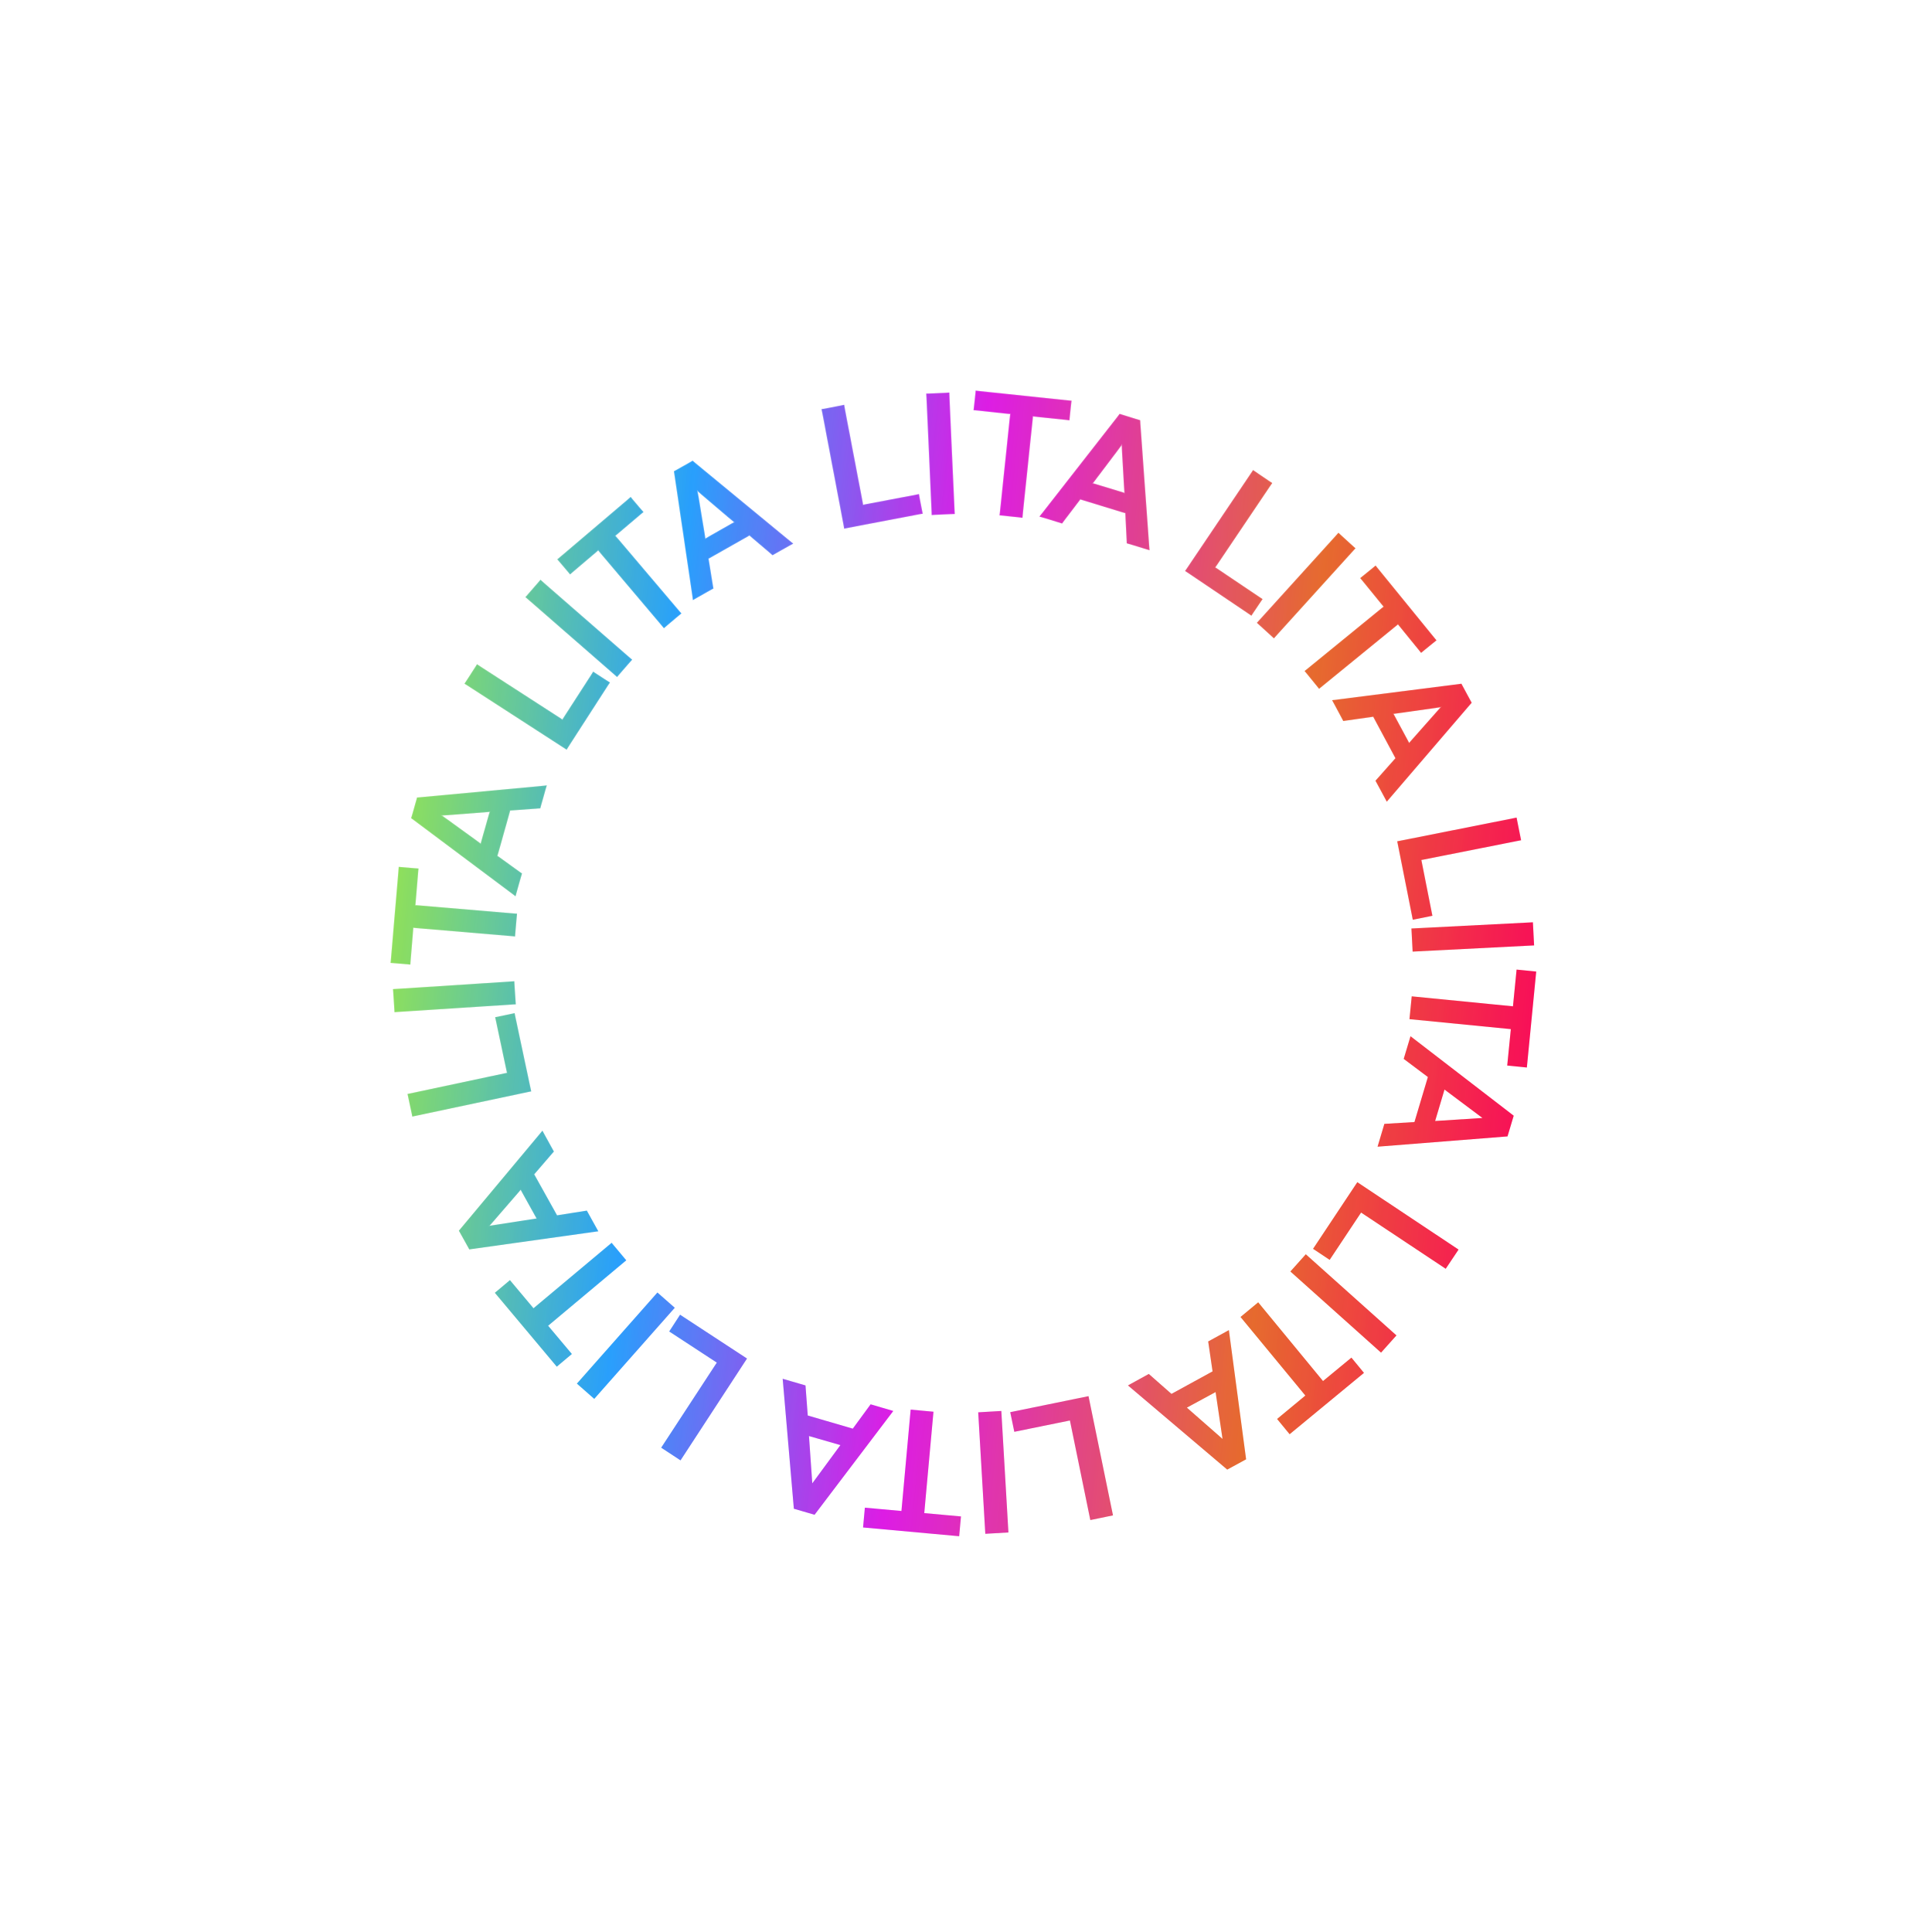 <svg width="371" height="371" viewBox="0 0 371 371" fill="none" xmlns="http://www.w3.org/2000/svg">
<g opacity="0.7" filter="url(#filter0_f)">
<rect x="50" y="50" width="271" height="271" rx="135.5" fill="white"/>
</g>
<mask id="path-2-inside-1" fill="white">
<path fill-rule="evenodd" clip-rule="evenodd" d="M193.966 79.526L186.944 78.772L187.35 75L205.776 76.944L205.369 80.716L198.376 79.991L196.345 99.431L191.935 98.967L193.966 79.526ZM182.301 75.377L177.862 75.58L178.907 98.909L183.346 98.706L182.301 75.377ZM162.106 77.728L157.754 78.569L162.106 101.521L177.195 98.648L176.469 94.876L165.762 96.907L162.106 77.728ZM207.458 95.921L216.076 98.561L216.366 104.335L220.748 105.67L218.949 80.687L215.003 79.468L199.595 99.199L203.947 100.534L207.458 95.921ZM215.38 85.533L215.902 94.615L209.896 92.787L215.38 85.533ZM240.624 90.263L244.309 92.758L233.399 108.949L242.452 115.042L240.305 118.234L227.567 109.645L240.624 90.263ZM260.297 105.293L257.018 102.304L241.349 119.598L244.628 122.586L260.297 105.293ZM265.665 116.493L261.196 111.009L264.156 108.601L275.849 122.964L272.89 125.372L268.45 119.917L253.304 132.278L250.518 128.854L265.665 116.493ZM263.692 137.646L267.957 145.596L264.127 149.92L266.303 153.953L282.61 134.947L280.637 131.291L255.799 134.454L257.946 138.458L263.692 137.646ZM276.633 135.818L270.597 142.637L267.609 137.094L276.633 135.818ZM291.228 156.999L292.098 161.352L272.948 165.153L275.066 175.86L271.294 176.614L268.305 161.555L291.228 156.999ZM294.594 181.547L294.362 177.108L271.033 178.297L271.265 182.737L294.594 181.547ZM290.532 193.241L291.228 186.19L295 186.567L293.201 204.992L289.429 204.615L290.125 197.622L270.656 195.707L271.091 191.325L290.532 193.241ZM274.195 206.82L271.613 215.467L265.839 215.815L264.533 220.197L289.487 218.223L290.677 214.248L270.859 198.986L269.553 203.338L274.195 206.82ZM284.67 214.683L275.588 215.264L277.387 209.228L284.67 214.683ZM280.086 239.956L277.619 243.642L261.37 232.848L255.335 241.93L252.143 239.811L260.645 227.015L280.086 239.956ZM265.2 259.745L268.16 256.438L250.75 240.856L247.791 244.164L265.2 259.745ZM254.058 265.2L259.513 260.703L261.922 263.634L247.646 275.414L245.237 272.483L250.663 267.986L238.215 252.898L241.61 250.083L254.058 265.2ZM232.848 263.343L224.955 267.667L220.603 263.837L216.599 266.042L235.662 282.204L239.289 280.231L235.981 255.422L232.006 257.598L232.848 263.343ZM234.763 276.314L227.915 270.307L233.428 267.319L234.763 276.314ZM213.726 290.996L209.374 291.895L205.456 272.774L194.778 274.95L193.995 271.178L209.025 268.102L213.726 290.996ZM189.207 294.536L193.647 294.275L192.283 270.946L187.844 271.207L189.207 294.536ZM177.485 290.561L184.536 291.199L184.188 295L165.733 293.317L166.081 289.516L173.103 290.154L174.873 270.685L179.255 271.091L177.485 290.561ZM163.76 274.341L155.113 271.816L154.678 266.042L150.297 264.765L152.444 289.719L156.419 290.88L171.537 270.946L167.184 269.669L163.76 274.341ZM155.984 284.844L155.346 275.762L161.381 277.503L155.984 284.844ZM130.682 280.434L126.968 277.997L137.646 261.66L128.506 255.683L130.595 252.462L143.449 260.877L130.682 280.434ZM110.777 265.694L114.114 268.624L129.579 251.128L126.242 248.197L110.777 265.694ZM105.264 254.581L109.819 260.007L106.918 262.444L95.021 248.255L97.923 245.818L102.449 251.215L117.451 238.651L120.265 242.017L105.264 254.581ZM106.976 233.37L102.594 225.506L106.366 221.125L104.161 217.121L88.115 236.329L90.117 239.927L114.897 236.446L112.692 232.47L106.976 233.37ZM94.034 235.372L99.983 228.495L103.03 233.979L94.034 235.372ZM79.178 214.422L78.25 210.07L97.342 206.008L95.079 195.33L98.822 194.546L102.014 209.577L79.178 214.422ZM75.464 189.933L75.754 194.372L99.054 192.863L98.764 188.424L75.464 189.933ZM79.381 178.181L78.801 185.232L75 184.913L76.567 166.459L80.368 166.778L79.788 173.8L99.287 175.454L98.909 179.835L79.381 178.181ZM95.543 164.341L97.981 155.665L103.755 155.229L105.003 150.819L80.078 153.14L78.946 157.116L98.996 172.117L100.244 167.735L95.543 164.341ZM84.924 156.622L94.005 155.926L92.294 161.961L84.924 156.622ZM89.189 131.291L91.597 127.548L107.991 138.139L113.911 128.97L117.131 131.059L108.804 143.971L89.189 131.291ZM103.784 111.328L100.882 114.665L118.495 130.014L121.397 126.678L103.784 111.328ZM114.868 105.728L109.471 110.313L107.005 107.411L121.107 95.427L123.573 98.329L118.205 102.884L130.856 117.799L127.49 120.642L114.868 105.728ZM136.079 107.295L143.913 102.855L148.353 106.628L152.328 104.393L133.003 88.463L129.405 90.495L133.061 115.245L137.007 113.011L136.079 107.295ZM133.99 94.383L140.925 100.273L135.47 103.378L133.99 94.383Z"/>
</mask>
<path fill-rule="evenodd" clip-rule="evenodd" d="M193.966 79.526L186.944 78.772L187.35 75L205.776 76.944L205.369 80.716L198.376 79.991L196.345 99.431L191.935 98.967L193.966 79.526ZM182.301 75.377L177.862 75.58L178.907 98.909L183.346 98.706L182.301 75.377ZM162.106 77.728L157.754 78.569L162.106 101.521L177.195 98.648L176.469 94.876L165.762 96.907L162.106 77.728ZM207.458 95.921L216.076 98.561L216.366 104.335L220.748 105.67L218.949 80.687L215.003 79.468L199.595 99.199L203.947 100.534L207.458 95.921ZM215.38 85.533L215.902 94.615L209.896 92.787L215.38 85.533ZM240.624 90.263L244.309 92.758L233.399 108.949L242.452 115.042L240.305 118.234L227.567 109.645L240.624 90.263ZM260.297 105.293L257.018 102.304L241.349 119.598L244.628 122.586L260.297 105.293ZM265.665 116.493L261.196 111.009L264.156 108.601L275.849 122.964L272.89 125.372L268.45 119.917L253.304 132.278L250.518 128.854L265.665 116.493ZM263.692 137.646L267.957 145.596L264.127 149.92L266.303 153.953L282.61 134.947L280.637 131.291L255.799 134.454L257.946 138.458L263.692 137.646ZM276.633 135.818L270.597 142.637L267.609 137.094L276.633 135.818ZM291.228 156.999L292.098 161.352L272.948 165.153L275.066 175.86L271.294 176.614L268.305 161.555L291.228 156.999ZM294.594 181.547L294.362 177.108L271.033 178.297L271.265 182.737L294.594 181.547ZM290.532 193.241L291.228 186.19L295 186.567L293.201 204.992L289.429 204.615L290.125 197.622L270.656 195.707L271.091 191.325L290.532 193.241ZM274.195 206.82L271.613 215.467L265.839 215.815L264.533 220.197L289.487 218.223L290.677 214.248L270.859 198.986L269.553 203.338L274.195 206.82ZM284.67 214.683L275.588 215.264L277.387 209.228L284.67 214.683ZM280.086 239.956L277.619 243.642L261.37 232.848L255.335 241.93L252.143 239.811L260.645 227.015L280.086 239.956ZM265.2 259.745L268.16 256.438L250.75 240.856L247.791 244.164L265.2 259.745ZM254.058 265.2L259.513 260.703L261.922 263.634L247.646 275.414L245.237 272.483L250.663 267.986L238.215 252.898L241.61 250.083L254.058 265.2ZM232.848 263.343L224.955 267.667L220.603 263.837L216.599 266.042L235.662 282.204L239.289 280.231L235.981 255.422L232.006 257.598L232.848 263.343ZM234.763 276.314L227.915 270.307L233.428 267.319L234.763 276.314ZM213.726 290.996L209.374 291.895L205.456 272.774L194.778 274.95L193.995 271.178L209.025 268.102L213.726 290.996ZM189.207 294.536L193.647 294.275L192.283 270.946L187.844 271.207L189.207 294.536ZM177.485 290.561L184.536 291.199L184.188 295L165.733 293.317L166.081 289.516L173.103 290.154L174.873 270.685L179.255 271.091L177.485 290.561ZM163.76 274.341L155.113 271.816L154.678 266.042L150.297 264.765L152.444 289.719L156.419 290.88L171.537 270.946L167.184 269.669L163.76 274.341ZM155.984 284.844L155.346 275.762L161.381 277.503L155.984 284.844ZM130.682 280.434L126.968 277.997L137.646 261.66L128.506 255.683L130.595 252.462L143.449 260.877L130.682 280.434ZM110.777 265.694L114.114 268.624L129.579 251.128L126.242 248.197L110.777 265.694ZM105.264 254.581L109.819 260.007L106.918 262.444L95.021 248.255L97.923 245.818L102.449 251.215L117.451 238.651L120.265 242.017L105.264 254.581ZM106.976 233.37L102.594 225.506L106.366 221.125L104.161 217.121L88.115 236.329L90.117 239.927L114.897 236.446L112.692 232.47L106.976 233.37ZM94.034 235.372L99.983 228.495L103.03 233.979L94.034 235.372ZM79.178 214.422L78.25 210.07L97.342 206.008L95.079 195.33L98.822 194.546L102.014 209.577L79.178 214.422ZM75.464 189.933L75.754 194.372L99.054 192.863L98.764 188.424L75.464 189.933ZM79.381 178.181L78.801 185.232L75 184.913L76.567 166.459L80.368 166.778L79.788 173.8L99.287 175.454L98.909 179.835L79.381 178.181ZM95.543 164.341L97.981 155.665L103.755 155.229L105.003 150.819L80.078 153.14L78.946 157.116L98.996 172.117L100.244 167.735L95.543 164.341ZM84.924 156.622L94.005 155.926L92.294 161.961L84.924 156.622ZM89.189 131.291L91.597 127.548L107.991 138.139L113.911 128.97L117.131 131.059L108.804 143.971L89.189 131.291ZM103.784 111.328L100.882 114.665L118.495 130.014L121.397 126.678L103.784 111.328ZM114.868 105.728L109.471 110.313L107.005 107.411L121.107 95.427L123.573 98.329L118.205 102.884L130.856 117.799L127.49 120.642L114.868 105.728ZM136.079 107.295L143.913 102.855L148.353 106.628L152.328 104.393L133.003 88.463L129.405 90.495L133.061 115.245L137.007 113.011L136.079 107.295ZM133.99 94.383L140.925 100.273L135.47 103.378L133.99 94.383Z" fill="url(#paint0_linear)"/>
<path fill-rule="evenodd" clip-rule="evenodd" d="M193.966 79.526L186.944 78.772L187.35 75L205.776 76.944L205.369 80.716L198.376 79.991L196.345 99.431L191.935 98.967L193.966 79.526ZM182.301 75.377L177.862 75.58L178.907 98.909L183.346 98.706L182.301 75.377ZM162.106 77.728L157.754 78.569L162.106 101.521L177.195 98.648L176.469 94.876L165.762 96.907L162.106 77.728ZM207.458 95.921L216.076 98.561L216.366 104.335L220.748 105.67L218.949 80.687L215.003 79.468L199.595 99.199L203.947 100.534L207.458 95.921ZM215.38 85.533L215.902 94.615L209.896 92.787L215.38 85.533ZM240.624 90.263L244.309 92.758L233.399 108.949L242.452 115.042L240.305 118.234L227.567 109.645L240.624 90.263ZM260.297 105.293L257.018 102.304L241.349 119.598L244.628 122.586L260.297 105.293ZM265.665 116.493L261.196 111.009L264.156 108.601L275.849 122.964L272.89 125.372L268.45 119.917L253.304 132.278L250.518 128.854L265.665 116.493ZM263.692 137.646L267.957 145.596L264.127 149.92L266.303 153.953L282.61 134.947L280.637 131.291L255.799 134.454L257.946 138.458L263.692 137.646ZM276.633 135.818L270.597 142.637L267.609 137.094L276.633 135.818ZM291.228 156.999L292.098 161.352L272.948 165.153L275.066 175.86L271.294 176.614L268.305 161.555L291.228 156.999ZM294.594 181.547L294.362 177.108L271.033 178.297L271.265 182.737L294.594 181.547ZM290.532 193.241L291.228 186.19L295 186.567L293.201 204.992L289.429 204.615L290.125 197.622L270.656 195.707L271.091 191.325L290.532 193.241ZM274.195 206.82L271.613 215.467L265.839 215.815L264.533 220.197L289.487 218.223L290.677 214.248L270.859 198.986L269.553 203.338L274.195 206.82ZM284.67 214.683L275.588 215.264L277.387 209.228L284.67 214.683ZM280.086 239.956L277.619 243.642L261.37 232.848L255.335 241.93L252.143 239.811L260.645 227.015L280.086 239.956ZM265.2 259.745L268.16 256.438L250.75 240.856L247.791 244.164L265.2 259.745ZM254.058 265.2L259.513 260.703L261.922 263.634L247.646 275.414L245.237 272.483L250.663 267.986L238.215 252.898L241.61 250.083L254.058 265.2ZM232.848 263.343L224.955 267.667L220.603 263.837L216.599 266.042L235.662 282.204L239.289 280.231L235.981 255.422L232.006 257.598L232.848 263.343ZM234.763 276.314L227.915 270.307L233.428 267.319L234.763 276.314ZM213.726 290.996L209.374 291.895L205.456 272.774L194.778 274.95L193.995 271.178L209.025 268.102L213.726 290.996ZM189.207 294.536L193.647 294.275L192.283 270.946L187.844 271.207L189.207 294.536ZM177.485 290.561L184.536 291.199L184.188 295L165.733 293.317L166.081 289.516L173.103 290.154L174.873 270.685L179.255 271.091L177.485 290.561ZM163.76 274.341L155.113 271.816L154.678 266.042L150.297 264.765L152.444 289.719L156.419 290.88L171.537 270.946L167.184 269.669L163.76 274.341ZM155.984 284.844L155.346 275.762L161.381 277.503L155.984 284.844ZM130.682 280.434L126.968 277.997L137.646 261.66L128.506 255.683L130.595 252.462L143.449 260.877L130.682 280.434ZM110.777 265.694L114.114 268.624L129.579 251.128L126.242 248.197L110.777 265.694ZM105.264 254.581L109.819 260.007L106.918 262.444L95.021 248.255L97.923 245.818L102.449 251.215L117.451 238.651L120.265 242.017L105.264 254.581ZM106.976 233.37L102.594 225.506L106.366 221.125L104.161 217.121L88.115 236.329L90.117 239.927L114.897 236.446L112.692 232.47L106.976 233.37ZM94.034 235.372L99.983 228.495L103.03 233.979L94.034 235.372ZM79.178 214.422L78.25 210.07L97.342 206.008L95.079 195.33L98.822 194.546L102.014 209.577L79.178 214.422ZM75.464 189.933L75.754 194.372L99.054 192.863L98.764 188.424L75.464 189.933ZM79.381 178.181L78.801 185.232L75 184.913L76.567 166.459L80.368 166.778L79.788 173.8L99.287 175.454L98.909 179.835L79.381 178.181ZM95.543 164.341L97.981 155.665L103.755 155.229L105.003 150.819L80.078 153.14L78.946 157.116L98.996 172.117L100.244 167.735L95.543 164.341ZM84.924 156.622L94.005 155.926L92.294 161.961L84.924 156.622ZM89.189 131.291L91.597 127.548L107.991 138.139L113.911 128.97L117.131 131.059L108.804 143.971L89.189 131.291ZM103.784 111.328L100.882 114.665L118.495 130.014L121.397 126.678L103.784 111.328ZM114.868 105.728L109.471 110.313L107.005 107.411L121.107 95.427L123.573 98.329L118.205 102.884L130.856 117.799L127.49 120.642L114.868 105.728ZM136.079 107.295L143.913 102.855L148.353 106.628L152.328 104.393L133.003 88.463L129.405 90.495L133.061 115.245L137.007 113.011L136.079 107.295ZM133.99 94.383L140.925 100.273L135.47 103.378L133.99 94.383Z" fill="url(#paint1_linear)" fill-opacity="0.15"/>
<path d="M186.944 78.772L186.833 78.76L186.822 78.871L186.932 78.883L186.944 78.772ZM193.966 79.526L194.077 79.538L194.088 79.428L193.978 79.416L193.966 79.526ZM187.35 75L187.362 74.889L187.252 74.878L187.24 74.988L187.35 75ZM205.776 76.944L205.886 76.956L205.898 76.845L205.787 76.834L205.776 76.944ZM205.369 80.716L205.358 80.827L205.468 80.838L205.48 80.728L205.369 80.716ZM198.376 79.991L198.388 79.88L198.277 79.869L198.266 79.979L198.376 79.991ZM196.345 99.431L196.334 99.542L196.444 99.554L196.456 99.443L196.345 99.431ZM191.935 98.967L191.824 98.956L191.813 99.066L191.923 99.078L191.935 98.967ZM177.862 75.58L177.857 75.469L177.746 75.474L177.751 75.585L177.862 75.58ZM182.301 75.377L182.413 75.372L182.408 75.261L182.296 75.266L182.301 75.377ZM178.907 98.909L178.795 98.914L178.8 99.025L178.912 99.02L178.907 98.909ZM183.346 98.706L183.351 98.817L183.462 98.812L183.457 98.701L183.346 98.706ZM157.754 78.569L157.733 78.46L157.624 78.481L157.645 78.59L157.754 78.569ZM162.106 77.728L162.216 77.707L162.195 77.597L162.085 77.618L162.106 77.728ZM162.106 101.521L161.997 101.541L162.018 101.651L162.127 101.63L162.106 101.521ZM177.195 98.648L177.215 98.757L177.325 98.737L177.304 98.627L177.195 98.648ZM176.469 94.876L176.578 94.855L176.558 94.746L176.449 94.767L176.469 94.876ZM165.762 96.907L165.653 96.928L165.674 97.037L165.783 97.016L165.762 96.907ZM216.076 98.561L216.187 98.555L216.183 98.478L216.109 98.455L216.076 98.561ZM207.458 95.921L207.491 95.814L207.417 95.791L207.37 95.853L207.458 95.921ZM216.366 104.335L216.255 104.341L216.259 104.419L216.334 104.442L216.366 104.335ZM220.748 105.67L220.715 105.776L220.87 105.824L220.859 105.662L220.748 105.67ZM218.949 80.687L219.06 80.679L219.054 80.603L218.982 80.581L218.949 80.687ZM215.003 79.468L215.035 79.362L214.962 79.34L214.915 79.4L215.003 79.468ZM199.595 99.199L199.507 99.131L199.408 99.258L199.562 99.306L199.595 99.199ZM203.947 100.534L203.915 100.64L203.989 100.663L204.036 100.601L203.947 100.534ZM215.902 94.615L215.87 94.721L216.022 94.768L216.013 94.609L215.902 94.615ZM215.38 85.533L215.491 85.526L215.474 85.225L215.291 85.466L215.38 85.533ZM209.896 92.787L209.807 92.72L209.711 92.847L209.863 92.893L209.896 92.787ZM244.309 92.758L244.401 92.82L244.463 92.728L244.371 92.666L244.309 92.758ZM240.624 90.263L240.686 90.17L240.594 90.108L240.532 90.2L240.624 90.263ZM233.399 108.949L233.307 108.887L233.244 108.979L233.337 109.041L233.399 108.949ZM242.452 115.042L242.544 115.104L242.606 115.012L242.514 114.95L242.452 115.042ZM240.305 118.234L240.242 118.326L240.335 118.388L240.397 118.296L240.305 118.234ZM227.567 109.645L227.474 109.583L227.412 109.675L227.504 109.737L227.567 109.645ZM257.018 102.304L257.093 102.222L257.01 102.147L256.936 102.229L257.018 102.304ZM260.297 105.293L260.379 105.368L260.454 105.285L260.372 105.211L260.297 105.293ZM241.349 119.598L241.267 119.523L241.192 119.605L241.274 119.68L241.349 119.598ZM244.628 122.586L244.553 122.669L244.636 122.744L244.71 122.661L244.628 122.586ZM261.196 111.009L261.126 110.923L261.04 110.993L261.11 111.079L261.196 111.009ZM265.665 116.493L265.735 116.579L265.821 116.509L265.751 116.423L265.665 116.493ZM264.156 108.601L264.242 108.53L264.172 108.444L264.086 108.514L264.156 108.601ZM275.849 122.964L275.92 123.05L276.006 122.98L275.936 122.893L275.849 122.964ZM272.89 125.372L272.803 125.442L272.874 125.528L272.96 125.458L272.89 125.372ZM268.45 119.917L268.537 119.847L268.466 119.76L268.38 119.831L268.45 119.917ZM253.304 132.278L253.218 132.348L253.288 132.434L253.374 132.364L253.304 132.278ZM250.518 128.854L250.448 128.768L250.362 128.838L250.432 128.924L250.518 128.854ZM267.957 145.596L268.04 145.67L268.092 145.612L268.055 145.544L267.957 145.596ZM263.692 137.646L263.79 137.593L263.753 137.525L263.676 137.536L263.692 137.646ZM264.127 149.92L264.044 149.846L263.992 149.904L264.029 149.972L264.127 149.92ZM266.303 153.953L266.205 154.006L266.282 154.148L266.387 154.025L266.303 153.953ZM282.61 134.947L282.695 135.02L282.744 134.962L282.708 134.894L282.61 134.947ZM280.637 131.291L280.735 131.238L280.699 131.171L280.623 131.181L280.637 131.291ZM255.799 134.454L255.785 134.344L255.625 134.364L255.701 134.507L255.799 134.454ZM257.946 138.458L257.848 138.511L257.885 138.579L257.962 138.568L257.946 138.458ZM270.597 142.637L270.5 142.689L270.575 142.83L270.681 142.71L270.597 142.637ZM276.633 135.818L276.716 135.891L276.916 135.665L276.617 135.708L276.633 135.818ZM267.609 137.094L267.593 136.984L267.435 137.007L267.511 137.147L267.609 137.094ZM292.098 161.352L292.12 161.461L292.229 161.439L292.207 161.33L292.098 161.352ZM291.228 156.999L291.337 156.978L291.315 156.869L291.206 156.89L291.228 156.999ZM272.948 165.153L272.926 165.044L272.817 165.066L272.839 165.175L272.948 165.153ZM275.066 175.86L275.088 175.969L275.197 175.947L275.175 175.838L275.066 175.86ZM271.294 176.614L271.185 176.636L271.206 176.745L271.316 176.723L271.294 176.614ZM268.305 161.555L268.283 161.446L268.174 161.468L268.196 161.577L268.305 161.555ZM294.362 177.108L294.473 177.102L294.467 176.991L294.356 176.997L294.362 177.108ZM294.594 181.547L294.599 181.658L294.711 181.653L294.705 181.541L294.594 181.547ZM271.033 178.297L271.027 178.186L270.916 178.192L270.922 178.303L271.033 178.297ZM271.265 182.737L271.154 182.743L271.16 182.853L271.27 182.848L271.265 182.737ZM291.228 186.19L291.239 186.079L291.128 186.068L291.117 186.179L291.228 186.19ZM290.532 193.241L290.521 193.351L290.631 193.362L290.642 193.251L290.532 193.241ZM295 186.567L295.111 186.578L295.122 186.467L295.011 186.456L295 186.567ZM293.201 204.992L293.19 205.103L293.301 205.114L293.312 205.003L293.201 204.992ZM289.429 204.615L289.318 204.604L289.307 204.714L289.418 204.726L289.429 204.615ZM290.125 197.622L290.236 197.633L290.247 197.522L290.136 197.511L290.125 197.622ZM270.656 195.707L270.545 195.696L270.534 195.807L270.645 195.818L270.656 195.707ZM271.091 191.325L271.102 191.215L270.991 191.204L270.98 191.314L271.091 191.325ZM271.613 215.467L271.62 215.578L271.697 215.573L271.72 215.499L271.613 215.467ZM274.195 206.82L274.302 206.852L274.324 206.778L274.262 206.731L274.195 206.82ZM265.839 215.815L265.832 215.704L265.754 215.709L265.732 215.783L265.839 215.815ZM264.533 220.197L264.426 220.165L264.38 220.32L264.542 220.307L264.533 220.197ZM289.487 218.223L289.496 218.334L289.572 218.328L289.593 218.255L289.487 218.223ZM290.677 214.248L290.783 214.28L290.805 214.207L290.744 214.16L290.677 214.248ZM270.859 198.986L270.926 198.898L270.798 198.799L270.752 198.954L270.859 198.986ZM269.553 203.338L269.446 203.306L269.424 203.381L269.486 203.427L269.553 203.338ZM275.588 215.264L275.482 215.232L275.436 215.385L275.595 215.375L275.588 215.264ZM284.67 214.683L284.677 214.794L284.978 214.775L284.737 214.594L284.67 214.683ZM277.387 209.228L277.454 209.139L277.326 209.044L277.281 209.197L277.387 209.228ZM277.619 243.642L277.558 243.734L277.65 243.795L277.712 243.703L277.619 243.642ZM280.086 239.956L280.178 240.018L280.24 239.926L280.147 239.864L280.086 239.956ZM261.37 232.848L261.432 232.755L261.339 232.693L261.278 232.786L261.37 232.848ZM255.335 241.93L255.273 242.022L255.366 242.084L255.428 241.991L255.335 241.93ZM252.143 239.811L252.051 239.75L251.989 239.843L252.082 239.904L252.143 239.811ZM260.645 227.015L260.707 226.923L260.614 226.861L260.552 226.954L260.645 227.015ZM268.16 256.438L268.243 256.512L268.317 256.429L268.234 256.355L268.16 256.438ZM265.2 259.745L265.126 259.828L265.209 259.903L265.283 259.82L265.2 259.745ZM250.75 240.856L250.825 240.773L250.742 240.699L250.668 240.782L250.75 240.856ZM247.791 244.164L247.708 244.09L247.634 244.173L247.717 244.247L247.791 244.164ZM259.513 260.703L259.599 260.632L259.529 260.546L259.443 260.617L259.513 260.703ZM254.058 265.2L253.972 265.271L254.043 265.357L254.129 265.286L254.058 265.2ZM261.922 263.634L261.992 263.719L262.078 263.649L262.008 263.563L261.922 263.634ZM247.646 275.414L247.56 275.485L247.631 275.571L247.717 275.5L247.646 275.414ZM245.237 272.483L245.166 272.398L245.081 272.469L245.151 272.554L245.237 272.483ZM250.663 267.986L250.734 268.072L250.82 268.001L250.749 267.915L250.663 267.986ZM238.215 252.898L238.145 252.812L238.059 252.883L238.13 252.968L238.215 252.898ZM241.61 250.083L241.696 250.012L241.625 249.926L241.539 249.997L241.61 250.083ZM224.955 267.667L224.882 267.75L224.94 267.802L225.009 267.764L224.955 267.667ZM232.848 263.343L232.901 263.441L232.969 263.404L232.958 263.327L232.848 263.343ZM220.603 263.837L220.676 263.753L220.618 263.702L220.549 263.739L220.603 263.837ZM216.599 266.042L216.545 265.945L216.403 266.022L216.527 266.127L216.599 266.042ZM235.662 282.204L235.59 282.289L235.648 282.338L235.715 282.302L235.662 282.204ZM239.289 280.231L239.342 280.328L239.409 280.292L239.399 280.216L239.289 280.231ZM235.981 255.422L236.091 255.407L236.07 255.247L235.928 255.324L235.981 255.422ZM232.006 257.598L231.953 257.501L231.885 257.538L231.896 257.614L232.006 257.598ZM227.915 270.307L227.862 270.21L227.721 270.286L227.841 270.391L227.915 270.307ZM234.763 276.314L234.689 276.397L234.917 276.597L234.873 276.297L234.763 276.314ZM233.428 267.319L233.538 267.302L233.515 267.145L233.375 267.221L233.428 267.319ZM209.374 291.895L209.265 291.918L209.287 292.027L209.396 292.004L209.374 291.895ZM213.726 290.996L213.748 291.105L213.857 291.082L213.835 290.973L213.726 290.996ZM205.456 272.774L205.565 272.751L205.543 272.642L205.434 272.665L205.456 272.774ZM194.778 274.95L194.669 274.972L194.692 275.081L194.801 275.059L194.778 274.95ZM193.995 271.178L193.973 271.069L193.863 271.091L193.886 271.2L193.995 271.178ZM209.025 268.102L209.134 268.08L209.112 267.971L209.003 267.993L209.025 268.102ZM193.647 294.275L193.653 294.386L193.764 294.379L193.758 294.268L193.647 294.275ZM189.207 294.536L189.096 294.542L189.103 294.653L189.214 294.647L189.207 294.536ZM192.283 270.946L192.394 270.939L192.388 270.828L192.277 270.835L192.283 270.946ZM187.844 271.207L187.837 271.096L187.726 271.102L187.733 271.213L187.844 271.207ZM184.536 291.199L184.646 291.209L184.657 291.098L184.546 291.088L184.536 291.199ZM177.485 290.561L177.374 290.55L177.364 290.661L177.475 290.671L177.485 290.561ZM184.188 295L184.177 295.111L184.288 295.121L184.298 295.01L184.188 295ZM165.733 293.317L165.623 293.307L165.612 293.418L165.723 293.428L165.733 293.317ZM166.081 289.516L166.092 289.405L165.981 289.395L165.971 289.506L166.081 289.516ZM173.103 290.154L173.093 290.265L173.204 290.275L173.214 290.164L173.103 290.154ZM174.873 270.685L174.884 270.574L174.773 270.563L174.763 270.674L174.873 270.685ZM179.255 271.091L179.366 271.101L179.376 270.99L179.265 270.98L179.255 271.091ZM155.113 271.816L155.003 271.824L155.008 271.901L155.082 271.923L155.113 271.816ZM163.76 274.341L163.729 274.447L163.804 274.469L163.85 274.406L163.76 274.341ZM154.678 266.042L154.789 266.034L154.783 265.957L154.709 265.935L154.678 266.042ZM150.297 264.765L150.328 264.658L150.172 264.613L150.186 264.775L150.297 264.765ZM152.444 289.719L152.333 289.729L152.34 289.804L152.413 289.826L152.444 289.719ZM156.419 290.88L156.388 290.986L156.461 291.008L156.508 290.947L156.419 290.88ZM171.537 270.946L171.625 271.013L171.723 270.884L171.568 270.839L171.537 270.946ZM167.184 269.669L167.215 269.562L167.141 269.54L167.094 269.603L167.184 269.669ZM155.346 275.762L155.376 275.655L155.223 275.611L155.235 275.77L155.346 275.762ZM155.984 284.844L155.873 284.852L155.894 285.154L156.074 284.91L155.984 284.844ZM161.381 277.503L161.471 277.569L161.565 277.441L161.412 277.396L161.381 277.503ZM126.968 277.997L126.875 277.936L126.814 278.029L126.907 278.09L126.968 277.997ZM130.682 280.434L130.621 280.527L130.714 280.588L130.775 280.495L130.682 280.434ZM137.646 261.66L137.739 261.721L137.8 261.628L137.707 261.567L137.646 261.66ZM128.506 255.683L128.412 255.623L128.352 255.716L128.445 255.776L128.506 255.683ZM130.595 252.462L130.656 252.369L130.562 252.308L130.502 252.402L130.595 252.462ZM143.449 260.877L143.542 260.938L143.603 260.845L143.51 260.784L143.449 260.877ZM114.114 268.624L114.04 268.708L114.124 268.781L114.197 268.698L114.114 268.624ZM110.777 265.694L110.694 265.62L110.62 265.704L110.703 265.777L110.777 265.694ZM129.579 251.128L129.663 251.201L129.737 251.118L129.653 251.044L129.579 251.128ZM126.242 248.197L126.316 248.113L126.233 248.04L126.159 248.123L126.242 248.197ZM109.819 260.007L109.891 260.092L109.976 260.02L109.904 259.935L109.819 260.007ZM105.264 254.581L105.192 254.495L105.107 254.567L105.179 254.652L105.264 254.581ZM106.918 262.444L106.832 262.515L106.904 262.601L106.989 262.529L106.918 262.444ZM95.021 248.255L94.95 248.17L94.865 248.241L94.936 248.327L95.021 248.255ZM97.923 245.818L98.008 245.746L97.936 245.661L97.851 245.733L97.923 245.818ZM102.449 251.215L102.364 251.286L102.435 251.371L102.521 251.3L102.449 251.215ZM117.451 238.651L117.536 238.579L117.464 238.494L117.379 238.565L117.451 238.651ZM120.265 242.017L120.337 242.102L120.422 242.031L120.35 241.945L120.265 242.017ZM102.594 225.506L102.51 225.434L102.459 225.493L102.497 225.561L102.594 225.506ZM106.976 233.37L106.879 233.424L106.916 233.492L106.993 233.48L106.976 233.37ZM106.366 221.125L106.451 221.198L106.501 221.139L106.464 221.071L106.366 221.125ZM104.161 217.121L104.259 217.067L104.18 216.925L104.076 217.05L104.161 217.121ZM88.115 236.329L88.03 236.258L87.981 236.317L88.018 236.384L88.115 236.329ZM90.117 239.927L90.02 239.982L90.057 240.048L90.133 240.038L90.117 239.927ZM114.897 236.446L114.913 236.556L115.073 236.533L114.994 236.392L114.897 236.446ZM112.692 232.47L112.789 232.416L112.751 232.348L112.675 232.36L112.692 232.47ZM99.983 228.495L100.08 228.441L100.003 228.302L99.899 228.422L99.983 228.495ZM94.034 235.372L93.95 235.299L93.752 235.528L94.052 235.482L94.034 235.372ZM103.03 233.979L103.047 234.089L103.204 234.065L103.127 233.925L103.03 233.979ZM78.25 210.07L78.227 209.961L78.118 209.984L78.141 210.093L78.25 210.07ZM79.178 214.422L79.07 214.446L79.093 214.554L79.201 214.531L79.178 214.422ZM97.342 206.008L97.365 206.116L97.474 206.093L97.451 205.985L97.342 206.008ZM95.079 195.33L95.056 195.221L94.947 195.244L94.97 195.353L95.079 195.33ZM98.822 194.546L98.931 194.523L98.908 194.415L98.799 194.437L98.822 194.546ZM102.014 209.577L102.037 209.685L102.146 209.662L102.123 209.554L102.014 209.577ZM75.754 194.372L75.643 194.379L75.651 194.49L75.762 194.483L75.754 194.372ZM75.464 189.933L75.457 189.822L75.346 189.829L75.353 189.94L75.464 189.933ZM99.054 192.863L99.061 192.974L99.173 192.967L99.165 192.856L99.054 192.863ZM98.764 188.424L98.875 188.417L98.868 188.306L98.757 188.313L98.764 188.424ZM78.801 185.232L78.792 185.343L78.903 185.352L78.912 185.241L78.801 185.232ZM79.381 178.181L79.391 178.07L79.28 178.061L79.271 178.172L79.381 178.181ZM75 184.913L74.889 184.904L74.88 185.014L74.991 185.024L75 184.913ZM76.567 166.459L76.576 166.348L76.465 166.339L76.456 166.449L76.567 166.459ZM80.368 166.778L80.479 166.787L80.488 166.676L80.377 166.667L80.368 166.778ZM79.788 173.8L79.677 173.791L79.668 173.901L79.778 173.911L79.788 173.8ZM99.287 175.454L99.397 175.463L99.407 175.352L99.296 175.343L99.287 175.454ZM98.909 179.835L98.9 179.946L99.01 179.955L99.02 179.845L98.909 179.835ZM97.981 155.665L97.972 155.554L97.895 155.56L97.874 155.635L97.981 155.665ZM95.543 164.341L95.436 164.31L95.415 164.385L95.478 164.431L95.543 164.341ZM103.755 155.229L103.763 155.34L103.841 155.335L103.862 155.26L103.755 155.229ZM105.003 150.819L105.11 150.849L105.154 150.693L104.992 150.708L105.003 150.819ZM80.078 153.14L80.067 153.03L79.992 153.037L79.971 153.11L80.078 153.14ZM78.946 157.116L78.839 157.085L78.818 157.159L78.879 157.205L78.946 157.116ZM98.996 172.117L98.93 172.206L99.059 172.303L99.103 172.147L98.996 172.117ZM100.244 167.735L100.351 167.766L100.372 167.691L100.309 167.645L100.244 167.735ZM94.005 155.926L94.112 155.956L94.156 155.803L93.997 155.815L94.005 155.926ZM84.924 156.622L84.915 156.511L84.613 156.535L84.858 156.712L84.924 156.622ZM92.294 161.961L92.228 162.051L92.357 162.145L92.401 161.992L92.294 161.961ZM91.597 127.548L91.658 127.455L91.564 127.394L91.504 127.488L91.597 127.548ZM89.189 131.291L89.095 131.231L89.035 131.324L89.129 131.385L89.189 131.291ZM107.991 138.139L107.931 138.232L108.024 138.293L108.085 138.199L107.991 138.139ZM113.911 128.97L113.971 128.877L113.878 128.816L113.817 128.91L113.911 128.97ZM117.131 131.059L117.225 131.119L117.285 131.026L117.192 130.966L117.131 131.059ZM108.804 143.971L108.743 144.065L108.837 144.125L108.897 144.032L108.804 143.971ZM100.882 114.665L100.798 114.592L100.725 114.676L100.809 114.749L100.882 114.665ZM103.784 111.328L103.857 111.244L103.773 111.171L103.7 111.255L103.784 111.328ZM118.495 130.014L118.422 130.098L118.506 130.172L118.579 130.087L118.495 130.014ZM121.397 126.678L121.481 126.751L121.554 126.667L121.47 126.594L121.397 126.678ZM109.471 110.313L109.386 110.385L109.458 110.469L109.543 110.397L109.471 110.313ZM114.868 105.728L114.953 105.656L114.881 105.571L114.796 105.643L114.868 105.728ZM107.005 107.411L106.933 107.326L106.848 107.398L106.92 107.483L107.005 107.411ZM121.107 95.427L121.191 95.355L121.119 95.27L121.035 95.343L121.107 95.427ZM123.573 98.329L123.645 98.414L123.73 98.342L123.658 98.257L123.573 98.329ZM118.205 102.884L118.133 102.8L118.048 102.872L118.12 102.956L118.205 102.884ZM130.856 117.799L130.928 117.884L131.013 117.812L130.941 117.727L130.856 117.799ZM127.49 120.642L127.405 120.714L127.477 120.799L127.562 120.727L127.49 120.642ZM143.913 102.855L143.985 102.771L143.926 102.72L143.858 102.759L143.913 102.855ZM136.079 107.295L136.024 107.198L135.957 107.236L135.969 107.313L136.079 107.295ZM148.353 106.628L148.281 106.712L148.34 106.762L148.407 106.724L148.353 106.628ZM152.328 104.393L152.382 104.49L152.524 104.411L152.399 104.307L152.328 104.393ZM133.003 88.463L133.074 88.378L133.015 88.329L132.948 88.367L133.003 88.463ZM129.405 90.495L129.35 90.398L129.284 90.435L129.295 90.511L129.405 90.495ZM133.061 115.245L132.951 115.262L132.975 115.422L133.116 115.342L133.061 115.245ZM137.007 113.011L137.062 113.108L137.13 113.07L137.117 112.993L137.007 113.011ZM140.925 100.273L140.98 100.37L141.118 100.291L140.997 100.188L140.925 100.273ZM133.99 94.383L134.062 94.298L133.831 94.102L133.88 94.401L133.99 94.383ZM135.47 103.378L135.36 103.396L135.386 103.553L135.525 103.474L135.47 103.378ZM186.932 78.883L193.954 79.637L193.978 79.416L186.956 78.662L186.932 78.883ZM187.24 74.988L186.833 78.76L187.055 78.784L187.461 75.012L187.24 74.988ZM205.787 76.834L187.362 74.889L187.339 75.111L205.764 77.055L205.787 76.834ZM205.48 80.728L205.886 76.956L205.665 76.932L205.259 80.704L205.48 80.728ZM198.365 80.101L205.358 80.827L205.381 80.606L198.388 79.88L198.365 80.101ZM196.456 99.443L198.487 80.002L198.266 79.979L196.235 99.42L196.456 99.443ZM191.923 99.078L196.334 99.542L196.357 99.321L191.946 98.857L191.923 99.078ZM193.855 79.515L191.824 98.956L192.045 98.979L194.077 79.538L193.855 79.515ZM177.867 75.691L182.307 75.488L182.296 75.266L177.857 75.469L177.867 75.691ZM179.018 98.904L177.973 75.575L177.751 75.585L178.795 98.914L179.018 98.904ZM183.341 98.595L178.902 98.798L178.912 99.02L183.351 98.817L183.341 98.595ZM182.19 75.382L183.235 98.711L183.457 98.701L182.413 75.372L182.19 75.382ZM157.775 78.678L162.127 77.837L162.085 77.618L157.733 78.46L157.775 78.678ZM162.216 101.5L157.863 78.548L157.645 78.59L161.997 101.541L162.216 101.5ZM177.174 98.539L162.085 101.411L162.127 101.63L177.215 98.757L177.174 98.539ZM176.36 94.897L177.085 98.669L177.304 98.627L176.578 94.855L176.36 94.897ZM165.783 97.016L176.49 94.985L176.449 94.767L165.742 96.798L165.783 97.016ZM161.997 77.748L165.653 96.928L165.872 96.886L162.216 77.707L161.997 77.748ZM216.109 98.455L207.491 95.814L207.426 96.027L216.044 98.667L216.109 98.455ZM216.477 104.33L216.187 98.555L215.965 98.567L216.255 104.341L216.477 104.33ZM220.78 105.564L216.399 104.229L216.334 104.442L220.715 105.776L220.78 105.564ZM218.838 80.695L220.637 105.678L220.859 105.662L219.06 80.679L218.838 80.695ZM214.97 79.575L218.916 80.793L218.982 80.581L215.035 79.362L214.97 79.575ZM199.683 99.268L215.09 79.537L214.915 79.4L199.507 99.131L199.683 99.268ZM203.98 100.428L199.628 99.093L199.562 99.306L203.915 100.64L203.98 100.428ZM207.37 95.853L203.859 100.467L204.036 100.601L207.547 95.988L207.37 95.853ZM216.013 94.609L215.491 85.526L215.269 85.539L215.791 94.621L216.013 94.609ZM209.863 92.893L215.87 94.721L215.935 94.508L209.928 92.68L209.863 92.893ZM215.291 85.466L209.807 92.72L209.985 92.854L215.469 85.6L215.291 85.466ZM244.371 92.666L240.686 90.17L240.561 90.355L244.247 92.85L244.371 92.666ZM233.491 109.011L244.401 92.82L244.217 92.696L233.307 108.887L233.491 109.011ZM242.514 114.95L233.461 108.857L233.337 109.041L242.39 115.135L242.514 114.95ZM240.397 118.296L242.544 115.104L242.36 114.98L240.212 118.172L240.397 118.296ZM227.504 109.737L240.242 118.326L240.367 118.142L227.629 109.553L227.504 109.737ZM240.532 90.2L227.474 109.583L227.659 109.707L240.716 90.325L240.532 90.2ZM256.943 102.386L260.222 105.375L260.372 105.211L257.093 102.222L256.943 102.386ZM241.432 119.672L257.1 102.379L256.936 102.229L241.267 119.523L241.432 119.672ZM244.703 122.504L241.424 119.516L241.274 119.68L244.553 122.669L244.703 122.504ZM260.214 105.218L244.546 122.512L244.71 122.661L260.379 105.368L260.214 105.218ZM261.11 111.079L265.578 116.563L265.751 116.423L261.282 110.939L261.11 111.079ZM264.086 108.514L261.126 110.923L261.266 111.095L264.226 108.687L264.086 108.514ZM275.936 122.893L264.242 108.53L264.07 108.671L275.763 123.034L275.936 122.893ZM272.96 125.458L275.92 123.05L275.779 122.877L272.82 125.286L272.96 125.458ZM268.364 119.987L272.803 125.442L272.976 125.302L268.537 119.847L268.364 119.987ZM253.374 132.364L268.521 120.003L268.38 119.831L253.234 132.192L253.374 132.364ZM250.432 128.924L253.218 132.348L253.39 132.208L250.605 128.784L250.432 128.924ZM265.594 116.407L250.448 128.768L250.589 128.94L265.735 116.579L265.594 116.407ZM268.055 145.544L263.79 137.593L263.594 137.698L267.859 145.649L268.055 145.544ZM264.21 149.993L268.04 145.67L267.874 145.522L264.044 149.846L264.21 149.993ZM266.401 153.9L264.225 149.867L264.029 149.972L266.205 154.006L266.401 153.9ZM282.526 134.875L266.219 153.88L266.387 154.025L282.695 135.02L282.526 134.875ZM280.539 131.344L282.512 135L282.708 134.894L280.735 131.238L280.539 131.344ZM255.813 134.564L280.651 131.402L280.623 131.181L255.785 134.344L255.813 134.564ZM258.044 138.406L255.897 134.401L255.701 134.507L257.848 138.511L258.044 138.406ZM263.676 137.536L257.931 138.348L257.962 138.568L263.707 137.756L263.676 137.536ZM270.681 142.71L276.716 135.891L276.55 135.744L270.514 142.563L270.681 142.71ZM267.511 137.147L270.5 142.689L270.695 142.584L267.707 137.042L267.511 137.147ZM276.617 135.708L267.593 136.984L267.624 137.205L276.648 135.928L276.617 135.708ZM292.207 161.33L291.337 156.978L291.119 157.021L291.989 161.374L292.207 161.33ZM272.969 165.262L292.12 161.461L292.077 161.243L272.926 165.044L272.969 165.262ZM275.175 175.838L273.057 165.131L272.839 165.175L274.957 175.882L275.175 175.838ZM271.316 176.723L275.088 175.969L275.044 175.751L271.272 176.505L271.316 176.723ZM268.196 161.577L271.185 176.636L271.403 176.593L268.414 161.533L268.196 161.577ZM291.206 156.89L268.283 161.446L268.327 161.664L291.25 157.109L291.206 156.89ZM294.251 177.113L294.483 181.553L294.705 181.541L294.473 177.102L294.251 177.113ZM271.038 178.408L294.367 177.219L294.356 176.997L271.027 178.186L271.038 178.408ZM271.376 182.731L271.144 178.291L270.922 178.303L271.154 182.743L271.376 182.731ZM294.588 181.436L271.259 182.626L271.27 182.848L294.599 181.658L294.588 181.436ZM291.117 186.179L290.421 193.23L290.642 193.251L291.339 186.201L291.117 186.179ZM295.011 186.456L291.239 186.079L291.217 186.3L294.989 186.678L295.011 186.456ZM293.312 205.003L295.111 186.578L294.889 186.556L293.09 204.981L293.312 205.003ZM289.418 204.726L293.19 205.103L293.212 204.881L289.44 204.504L289.418 204.726ZM290.015 197.611L289.318 204.604L289.54 204.626L290.236 197.633L290.015 197.611ZM270.645 195.818L290.114 197.733L290.136 197.511L270.666 195.596L270.645 195.818ZM270.98 191.314L270.545 195.696L270.766 195.718L271.201 191.336L270.98 191.314ZM290.542 193.13L271.102 191.215L271.08 191.436L290.521 193.351L290.542 193.13ZM271.72 215.499L274.302 206.852L274.089 206.788L271.506 215.435L271.72 215.499ZM265.845 215.926L271.62 215.578L271.606 215.356L265.832 215.704L265.845 215.926ZM264.64 220.228L265.945 215.847L265.732 215.783L264.426 220.165L264.64 220.228ZM289.478 218.113L264.524 220.086L264.542 220.307L289.496 218.334L289.478 218.113ZM290.57 214.216L289.38 218.192L289.593 218.255L290.783 214.28L290.57 214.216ZM270.791 199.074L290.609 214.336L290.744 214.16L270.926 198.898L270.791 199.074ZM269.659 203.37L270.965 199.018L270.752 198.954L269.446 203.306L269.659 203.37ZM274.262 206.731L269.62 203.249L269.486 203.427L274.129 206.909L274.262 206.731ZM275.595 215.375L284.677 214.794L284.663 214.572L275.581 215.153L275.595 215.375ZM277.281 209.197L275.482 215.232L275.695 215.296L277.494 209.26L277.281 209.197ZM284.737 214.594L277.454 209.139L277.321 209.317L284.604 214.772L284.737 214.594ZM277.712 243.703L280.178 240.018L279.993 239.895L277.527 243.58L277.712 243.703ZM261.309 232.94L277.558 243.734L277.681 243.549L261.432 232.755L261.309 232.94ZM255.428 241.991L261.463 232.909L261.278 232.786L255.242 241.868L255.428 241.991ZM252.082 239.904L255.273 242.022L255.396 241.837L252.205 239.719L252.082 239.904ZM260.552 226.954L252.051 239.75L252.236 239.873L260.738 227.077L260.552 226.954ZM280.147 239.864L260.707 226.923L260.583 227.108L280.024 240.049L280.147 239.864ZM268.077 256.363L265.118 259.671L265.283 259.82L268.243 256.512L268.077 256.363ZM250.676 240.939L268.086 256.52L268.234 256.355L250.825 240.773L250.676 240.939ZM247.874 244.238L250.833 240.93L250.668 240.782L247.708 244.09L247.874 244.238ZM265.275 259.663L247.865 244.081L247.717 244.247L265.126 259.828L265.275 259.663ZM259.443 260.617L253.988 265.115L254.129 265.286L259.584 260.789L259.443 260.617ZM262.008 263.563L259.599 260.632L259.427 260.774L261.836 263.704L262.008 263.563ZM247.717 275.5L261.992 263.719L261.851 263.548L247.575 275.328L247.717 275.5ZM245.151 272.554L247.56 275.485L247.732 275.344L245.323 272.413L245.151 272.554ZM250.592 267.9L245.166 272.398L245.308 272.569L250.734 268.072L250.592 267.9ZM238.13 252.968L250.578 268.057L250.749 267.915L238.301 252.827L238.13 252.968ZM241.539 249.997L238.145 252.812L238.286 252.983L241.681 250.169L241.539 249.997ZM254.144 265.13L241.696 250.012L241.525 250.154L253.972 265.271L254.144 265.13ZM225.009 267.764L232.901 263.441L232.794 263.246L224.902 267.569L225.009 267.764ZM220.529 263.92L224.882 267.75L225.029 267.583L220.676 263.753L220.529 263.92ZM216.652 266.139L220.656 263.934L220.549 263.739L216.545 265.945L216.652 266.139ZM235.734 282.119L216.67 265.957L216.527 266.127L235.59 282.289L235.734 282.119ZM239.236 280.133L235.609 282.106L235.715 282.302L239.342 280.328L239.236 280.133ZM235.871 255.437L239.179 280.245L239.399 280.216L236.091 255.407L235.871 255.437ZM232.059 257.696L236.035 255.52L235.928 255.324L231.953 257.501L232.059 257.696ZM232.958 263.327L232.116 257.582L231.896 257.614L232.737 263.36L232.958 263.327ZM227.841 270.391L234.689 276.397L234.836 276.23L227.988 270.224L227.841 270.391ZM233.375 267.221L227.862 270.21L227.968 270.405L233.481 267.416L233.375 267.221ZM234.873 276.297L233.538 267.302L233.318 267.335L234.653 276.33L234.873 276.297ZM209.396 292.004L213.748 291.105L213.703 290.887L209.351 291.786L209.396 292.004ZM205.347 272.796L209.265 291.918L209.482 291.873L205.565 272.751L205.347 272.796ZM194.801 275.059L205.479 272.883L205.434 272.665L194.756 274.841L194.801 275.059ZM193.886 271.2L194.669 274.972L194.887 274.927L194.104 271.155L193.886 271.2ZM209.003 267.993L193.973 271.069L194.017 271.287L209.048 268.211L209.003 267.993ZM213.835 290.973L209.134 268.08L208.916 268.124L213.617 291.018L213.835 290.973ZM193.64 294.164L189.201 294.425L189.214 294.647L193.653 294.386L193.64 294.164ZM192.172 270.952L193.536 294.281L193.758 294.268L192.394 270.939L192.172 270.952ZM187.85 271.318L192.29 271.057L192.277 270.835L187.837 271.096L187.85 271.318ZM189.318 294.529L187.955 271.2L187.733 271.213L189.096 294.542L189.318 294.529ZM184.546 291.088L177.495 290.45L177.475 290.671L184.526 291.31L184.546 291.088ZM184.298 295.01L184.646 291.209L184.425 291.189L184.077 294.99L184.298 295.01ZM165.723 293.428L184.177 295.111L184.198 294.889L165.743 293.206L165.723 293.428ZM165.971 289.506L165.623 293.307L165.844 293.327L166.192 289.526L165.971 289.506ZM173.113 290.044L166.092 289.405L166.071 289.627L173.093 290.265L173.113 290.044ZM174.763 270.674L172.993 290.144L173.214 290.164L174.984 270.695L174.763 270.674ZM179.265 270.98L174.884 270.574L174.863 270.795L179.245 271.201L179.265 270.98ZM177.596 290.571L179.366 271.101L179.144 271.081L177.374 290.55L177.596 290.571ZM155.082 271.923L163.729 274.447L163.791 274.234L155.145 271.709L155.082 271.923ZM154.567 266.05L155.003 271.824L155.224 271.808L154.789 266.034L154.567 266.05ZM150.266 264.872L154.647 266.149L154.709 265.935L150.328 264.658L150.266 264.872ZM152.555 289.71L150.408 264.756L150.186 264.775L152.333 289.729L152.555 289.71ZM156.45 290.773L152.475 289.612L152.413 289.826L156.388 290.986L156.45 290.773ZM171.448 270.878L156.331 290.812L156.508 290.947L171.625 271.013L171.448 270.878ZM167.153 269.776L171.505 271.052L171.568 270.839L167.215 269.562L167.153 269.776ZM163.85 274.406L167.274 269.735L167.094 269.603L163.67 274.275L163.85 274.406ZM155.235 275.77L155.873 284.852L156.095 284.837L155.456 275.755L155.235 275.77ZM161.412 277.396L155.376 275.655L155.315 275.869L161.35 277.61L161.412 277.396ZM156.074 284.91L161.471 277.569L161.291 277.437L155.894 284.778L156.074 284.91ZM126.907 278.09L130.621 280.527L130.743 280.341L127.029 277.904L126.907 278.09ZM137.553 261.6L126.875 277.936L127.061 278.057L137.739 261.721L137.553 261.6ZM128.445 255.776L137.585 261.754L137.707 261.567L128.567 255.59L128.445 255.776ZM130.502 252.402L128.412 255.623L128.599 255.744L130.688 252.523L130.502 252.402ZM143.51 260.784L130.656 252.369L130.534 252.555L143.388 260.97L143.51 260.784ZM130.775 280.495L143.542 260.938L143.356 260.816L130.589 280.373L130.775 280.495ZM114.187 268.541L110.85 265.61L110.703 265.777L114.04 268.708L114.187 268.541ZM129.496 251.054L114.03 268.551L114.197 268.698L129.663 251.201L129.496 251.054ZM126.169 248.281L129.506 251.211L129.653 251.044L126.316 248.113L126.169 248.281ZM110.86 265.767L126.326 248.271L126.159 248.123L110.694 265.62L110.86 265.767ZM109.904 259.935L105.349 254.509L105.179 254.652L109.734 260.078L109.904 259.935ZM106.989 262.529L109.891 260.092L109.748 259.921L106.846 262.359L106.989 262.529ZM94.936 248.327L106.832 262.515L107.003 262.372L95.106 248.184L94.936 248.327ZM97.851 245.733L94.95 248.17L95.093 248.34L97.994 245.903L97.851 245.733ZM102.534 251.143L98.008 245.746L97.838 245.889L102.364 251.286L102.534 251.143ZM117.379 238.565L102.378 251.129L102.521 251.3L117.522 238.736L117.379 238.565ZM120.35 241.945L117.536 238.579L117.365 238.722L120.18 242.088L120.35 241.945ZM105.335 254.666L120.337 242.102L120.194 241.931L105.192 254.495L105.335 254.666ZM102.497 225.561L106.879 233.424L107.073 233.316L102.691 225.452L102.497 225.561ZM106.282 221.052L102.51 225.434L102.679 225.579L106.451 221.198L106.282 221.052ZM104.064 217.174L106.269 221.179L106.464 221.071L104.259 217.067L104.064 217.174ZM88.201 236.401L104.247 217.192L104.076 217.05L88.03 236.258L88.201 236.401ZM90.215 239.873L88.213 236.275L88.018 236.384L90.02 239.982L90.215 239.873ZM114.882 236.335L90.102 239.817L90.133 240.038L114.913 236.556L114.882 236.335ZM112.595 232.524L114.8 236.499L114.994 236.392L112.789 232.416L112.595 232.524ZM106.993 233.48L112.709 232.58L112.675 232.36L106.958 233.26L106.993 233.48ZM99.899 228.422L93.95 235.299L94.119 235.445L100.067 228.568L99.899 228.422ZM103.127 233.925L100.08 228.441L99.886 228.549L102.932 234.033L103.127 233.925ZM94.052 235.482L103.047 234.089L103.013 233.869L94.017 235.262L94.052 235.482ZM78.141 210.093L79.07 214.446L79.287 214.399L78.359 210.047L78.141 210.093ZM97.319 205.899L78.227 209.961L78.273 210.179L97.365 206.116L97.319 205.899ZM94.97 195.353L97.234 206.031L97.451 205.985L95.188 195.307L94.97 195.353ZM98.799 194.437L95.056 195.221L95.102 195.439L98.845 194.655L98.799 194.437ZM102.123 209.554L98.931 194.523L98.713 194.569L101.905 209.6L102.123 209.554ZM79.201 214.531L102.037 209.685L101.991 209.468L79.155 214.313L79.201 214.531ZM75.865 194.365L75.575 189.925L75.353 189.94L75.643 194.379L75.865 194.365ZM99.047 192.752L75.747 194.261L75.762 194.483L99.061 192.974L99.047 192.752ZM98.653 188.431L98.943 192.871L99.165 192.856L98.875 188.417L98.653 188.431ZM75.471 190.044L98.771 188.535L98.757 188.313L75.457 189.822L75.471 190.044ZM78.912 185.241L79.492 178.19L79.271 178.172L78.69 185.223L78.912 185.241ZM74.991 185.024L78.792 185.343L78.81 185.121L75.009 184.802L74.991 185.024ZM76.456 166.449L74.889 184.904L75.111 184.922L76.678 166.468L76.456 166.449ZM80.377 166.667L76.576 166.348L76.558 166.57L80.359 166.889L80.377 166.667ZM79.898 173.809L80.479 166.787L80.257 166.769L79.677 173.791L79.898 173.809ZM99.296 175.343L79.797 173.689L79.778 173.911L99.277 175.565L99.296 175.343ZM99.02 179.845L99.397 175.463L99.176 175.444L98.798 179.826L99.02 179.845ZM79.372 178.292L98.9 179.946L98.919 179.724L79.391 178.07L79.372 178.292ZM97.874 155.635L95.436 164.31L95.65 164.371L98.088 155.695L97.874 155.635ZM103.747 155.119L97.972 155.554L97.989 155.776L103.763 155.34L103.747 155.119ZM104.896 150.789L103.648 155.199L103.862 155.26L105.11 150.849L104.896 150.789ZM80.088 153.251L105.013 150.93L104.992 150.708L80.067 153.03L80.088 153.251ZM79.053 157.146L80.185 153.171L79.971 153.11L78.839 157.085L79.053 157.146ZM99.063 172.028L79.013 157.026L78.879 157.205L98.93 172.206L99.063 172.028ZM100.137 167.705L98.889 172.086L99.103 172.147L100.351 167.766L100.137 167.705ZM95.478 164.431L100.179 167.826L100.309 167.645L95.609 164.25L95.478 164.431ZM93.997 155.815L84.915 156.511L84.932 156.733L94.014 156.037L93.997 155.815ZM92.401 161.992L94.112 155.956L93.898 155.896L92.187 161.931L92.401 161.992ZM84.858 156.712L92.228 162.051L92.359 161.871L84.989 156.532L84.858 156.712ZM91.504 127.488L89.095 131.231L89.282 131.351L91.691 127.608L91.504 127.488ZM108.052 138.046L91.658 127.455L91.537 127.642L107.931 138.232L108.052 138.046ZM113.817 128.91L107.898 138.079L108.085 138.199L114.004 129.03L113.817 128.91ZM117.192 130.966L113.971 128.877L113.85 129.063L117.071 131.152L117.192 130.966ZM108.897 144.032L117.225 131.119L117.038 130.999L108.71 143.911L108.897 144.032ZM89.129 131.385L108.743 144.065L108.864 143.878L89.249 131.198L89.129 131.385ZM100.966 114.738L103.868 111.401L103.7 111.255L100.798 114.592L100.966 114.738ZM118.568 129.931L100.955 114.581L100.809 114.749L118.422 130.098L118.568 129.931ZM121.313 126.605L118.411 129.942L118.579 130.087L121.481 126.751L121.313 126.605ZM103.711 111.412L121.324 126.761L121.47 126.594L103.857 111.244L103.711 111.412ZM109.543 110.397L114.94 105.813L114.796 105.643L109.399 110.228L109.543 110.397ZM106.92 107.483L109.386 110.385L109.556 110.241L107.09 107.339L106.92 107.483ZM121.035 95.343L106.933 107.326L107.077 107.496L121.179 95.512L121.035 95.343ZM123.658 98.257L121.191 95.355L121.022 95.499L123.488 98.401L123.658 98.257ZM118.277 102.969L123.645 98.414L123.501 98.244L118.133 102.8L118.277 102.969ZM130.941 117.727L118.29 102.812L118.12 102.956L130.771 117.871L130.941 117.727ZM127.562 120.727L130.928 117.884L130.784 117.714L127.418 120.557L127.562 120.727ZM114.783 105.8L127.405 120.714L127.575 120.57L114.953 105.656L114.783 105.8ZM143.858 102.759L136.024 107.198L136.134 107.392L143.968 102.952L143.858 102.759ZM148.425 106.543L143.985 102.771L143.841 102.94L148.281 106.712L148.425 106.543ZM152.273 104.296L148.298 106.531L148.407 106.724L152.382 104.49L152.273 104.296ZM132.932 88.549L152.257 104.479L152.399 104.307L133.074 88.378L132.932 88.549ZM129.46 90.591L133.058 88.56L132.948 88.367L129.35 90.398L129.46 90.591ZM133.171 115.229L129.515 90.478L129.295 90.511L132.951 115.262L133.171 115.229ZM136.953 112.914L133.006 115.148L133.116 115.342L137.062 113.108L136.953 112.914ZM135.969 107.313L136.898 113.029L137.117 112.993L136.189 107.277L135.969 107.313ZM140.997 100.188L134.062 94.298L133.918 94.468L140.853 100.358L140.997 100.188ZM135.525 103.474L140.98 100.37L140.87 100.176L135.415 103.281L135.525 103.474ZM133.88 94.401L135.36 103.396L135.579 103.36L134.099 94.365L133.88 94.401Z" fill="url(#paint2_linear)" mask="url(#path-2-inside-1)"/>
<defs>
<filter id="filter0_f" x="0" y="0" width="371" height="371" filterUnits="userSpaceOnUse" color-interpolation-filters="sRGB">
<feFlood flood-opacity="0" result="BackgroundImageFix"/>
<feBlend mode="normal" in="SourceGraphic" in2="BackgroundImageFix" result="shape"/>
<feGaussianBlur stdDeviation="25" result="effect1_foregroundBlur"/>
</filter>
<linearGradient id="paint0_linear" x1="75" y1="75" x2="305.114" y2="96.539" gradientUnits="userSpaceOnUse">
<stop stop-color="#B1FA19"/>
<stop offset="0.256" stop-color="#1CA5FB"/>
<stop offset="0.495" stop-color="#EA13E1"/>
<stop offset="0.786" stop-color="#ED780C"/>
<stop offset="0.996" stop-color="#FF113E"/>
</linearGradient>
<linearGradient id="paint1_linear" x1="75" y1="305.476" x2="266.096" y2="327.363" gradientUnits="userSpaceOnUse">
<stop stop-color="#599CFF"/>
<stop offset="1" stop-color="#CF00F0"/>
</linearGradient>
<linearGradient id="paint2_linear" x1="106.429" y1="97.917" x2="183.036" y2="251.131" gradientUnits="userSpaceOnUse">
<stop stop-color="white" stop-opacity="0.4"/>
<stop offset="1" stop-color="white" stop-opacity="0"/>
</linearGradient>
</defs>
</svg>
